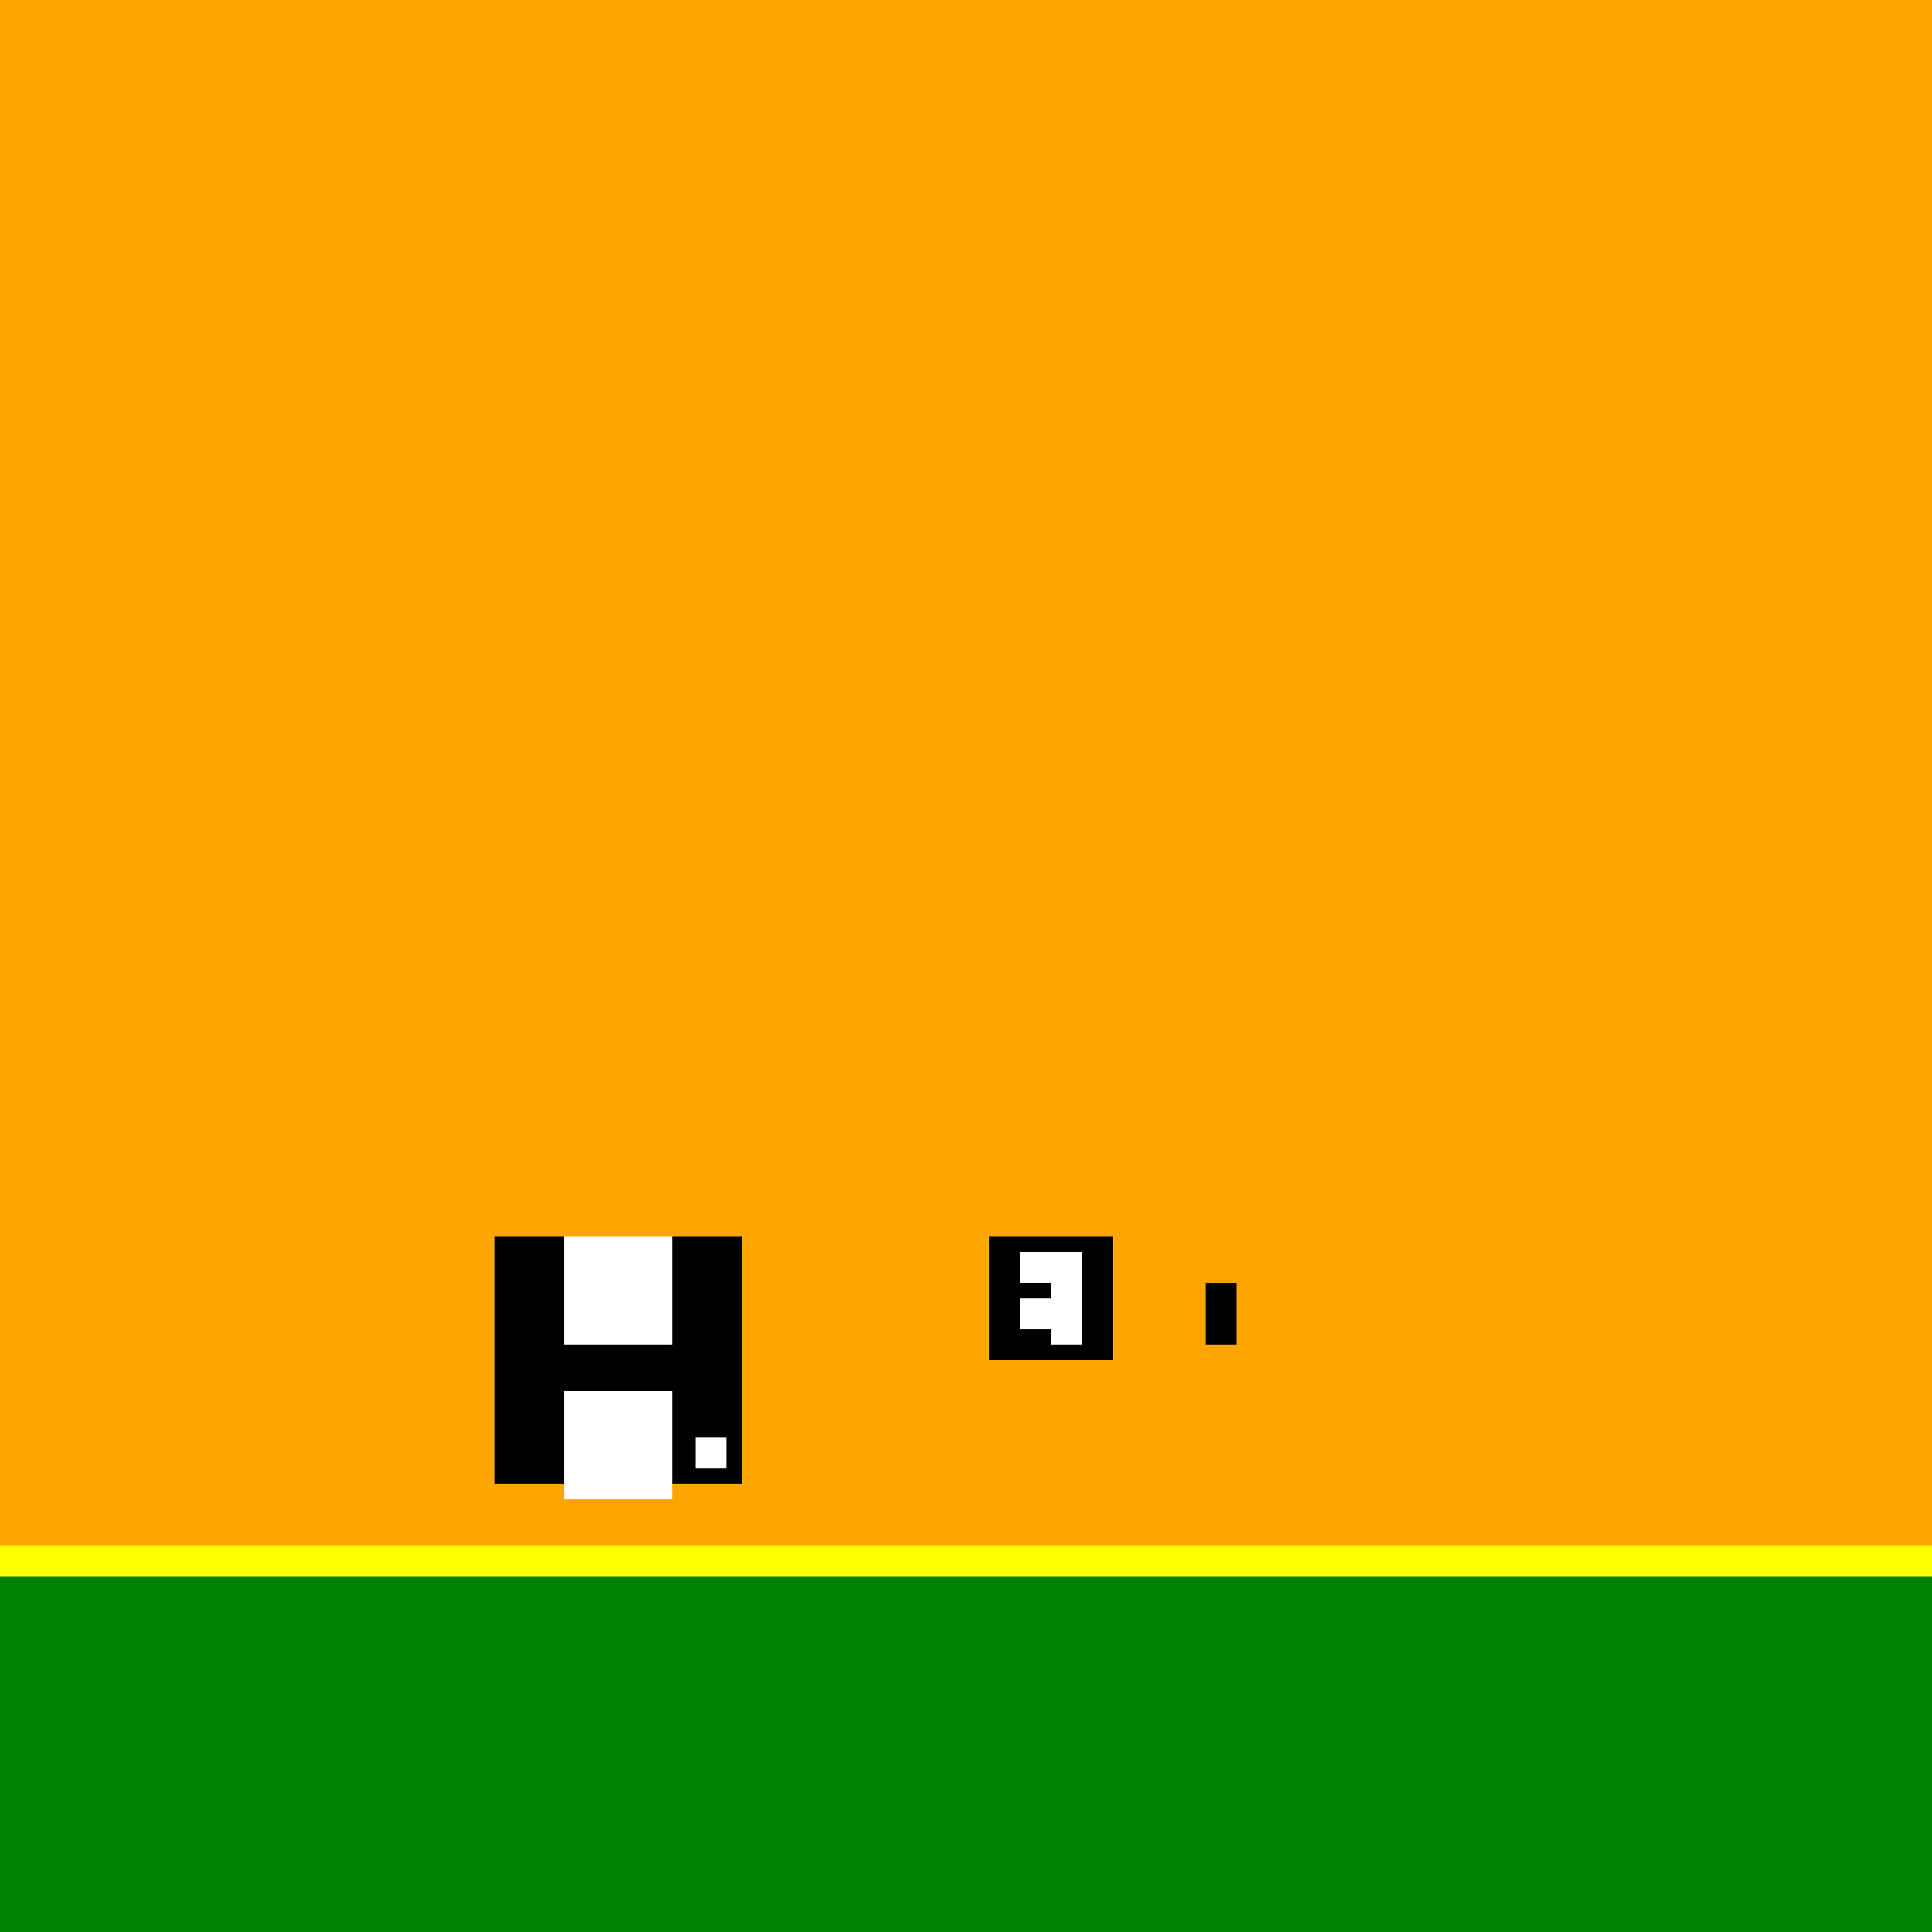 <!--

Generated by DrawGPT.
Free, open source, AI generated images in SVG, PNG, and HTML Canvas format.
https://drawgpt.ai

Created: 2023-09-25T21:57:38.097Z
Link: https://drawgpt.ai/prompt/957/

-->
<svg xmlns="http://www.w3.org/2000/svg" xmlns:xlink="http://www.w3.org/1999/xlink" width="500" height="500"><defs/><g><rect fill="#FFA500" stroke="none" x="0" y="0" width="512" height="512"/><rect fill="#008000" stroke="none" x="0" y="400" width="512" height="112"/><rect fill="#000000" stroke="none" x="256" y="320" width="32" height="32"/><rect fill="#FFF" stroke="none" x="264" y="324" width="16" height="8"/><rect fill="#FFF" stroke="none" x="264" y="336" width="16" height="8"/><rect fill="#FFF" stroke="none" x="272" y="332" width="8" height="16"/><rect fill="#000000" stroke="none" x="312" y="332" width="8" height="16"/><rect fill="#000000" stroke="none" x="128" y="320" width="64" height="64"/><rect fill="#FFF" stroke="none" x="146" y="320" width="28" height="28"/><rect fill="#FFF" stroke="none" x="146" y="360" width="28" height="28"/><rect fill="#FFF" stroke="none" x="156" y="372" width="8" height="8"/><rect fill="#FFF" stroke="none" x="180" y="372" width="8" height="8"/><rect fill="#FFFF00" stroke="none" x="0" y="400" width="512" height="8"/></g></svg>